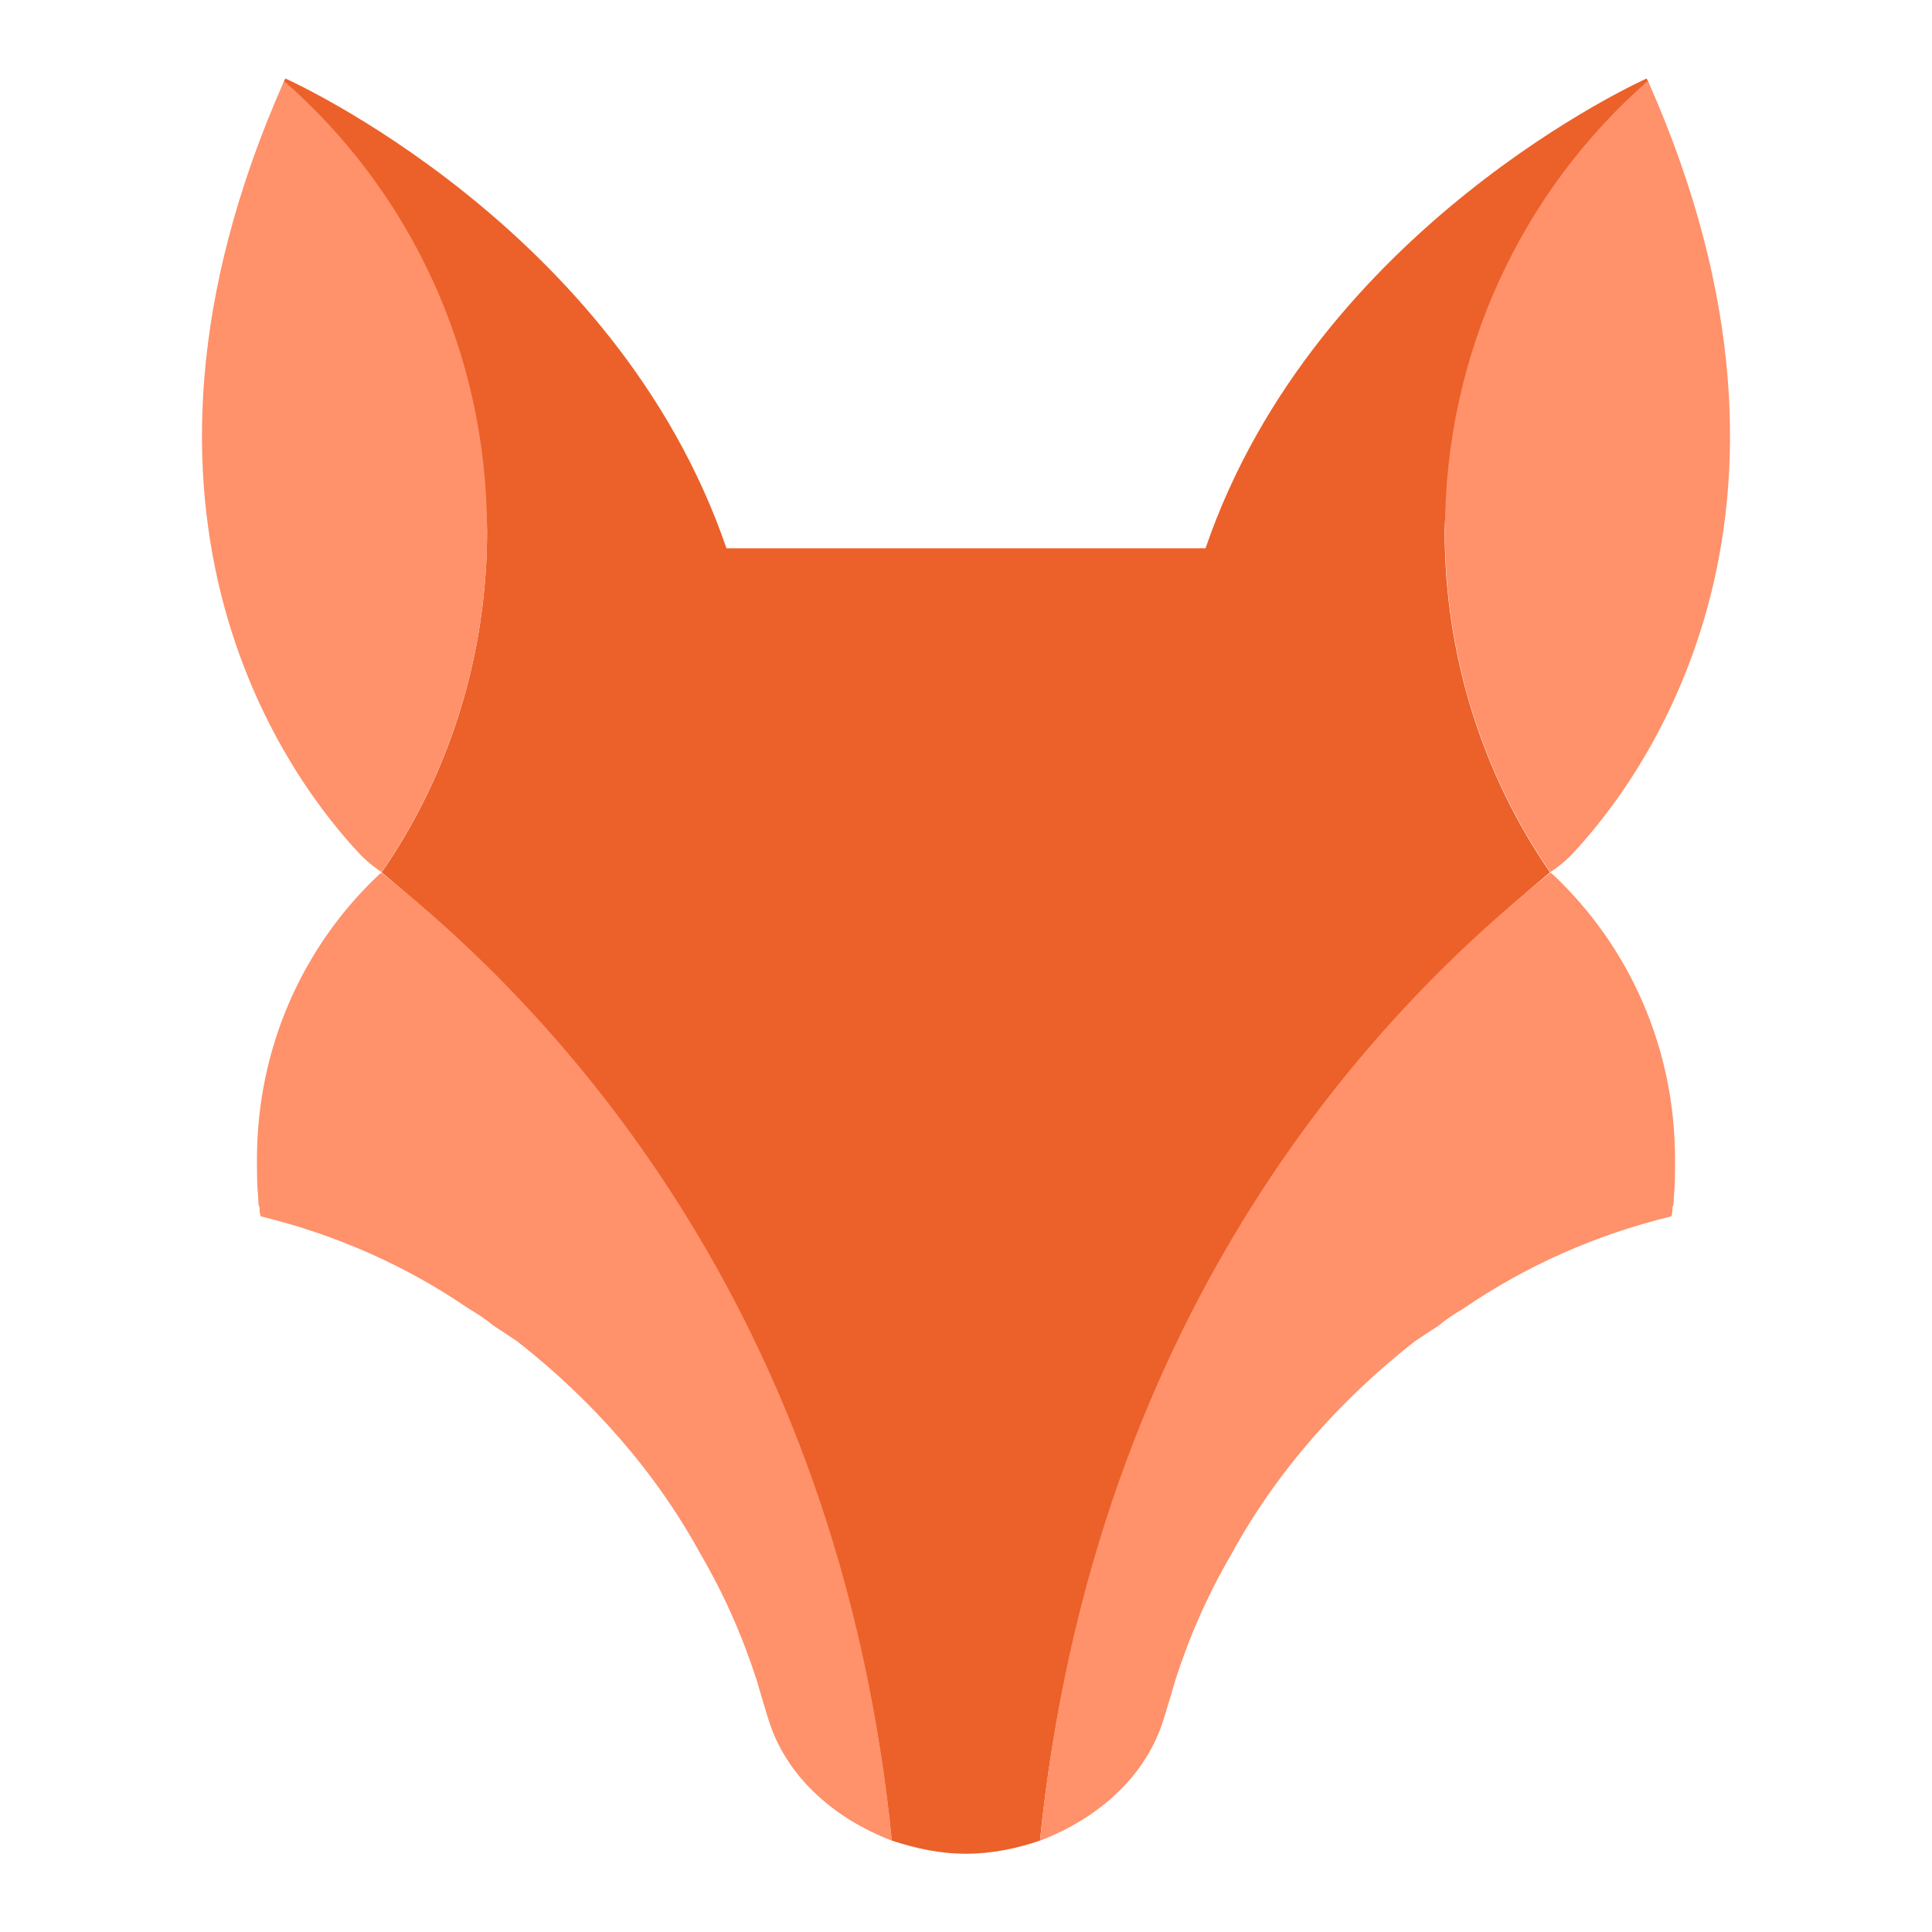 <svg xmlns="http://www.w3.org/2000/svg" xmlns:xlink="http://www.w3.org/1999/xlink" id="Ebene_1" x="0px" y="0px" viewBox="0 0 748.1 748.1" style="enable-background:new 0 0 748.1 748.1;" xml:space="preserve"><style type="text/css">	.st0{fill:#0D1834;}	.st1{fill:#EB6129;}	.st2{fill:#FF916B;}	.st3{fill:#FFFFFF;}</style><g>	<path class="st1" d="M638.1,31.4c-0.2-0.4-0.3-0.7-0.5-1c0,0-128,57-170.8,181.9H374h-92.7C238.5,87.3,110.5,30.4,110.5,30.4  c-0.2,0.3-0.3,0.6-0.5,1c-22.6,60.2,78.6,104.8,78.6,174.4c0,48.9-15.1,94.8-40.8,132c66.5,54.9,177.4,174.4,197.5,374.9  c9.1,3,18.6,5.1,28.7,5.1s19.6-2,28.7-5.1c20.2-200.6,131-320,197.5-374.9c-25.7-37.3-40.8-83.2-40.8-132  C559.5,136.2,660.7,91.5,638.1,31.4z"></path>	<g>		<path class="st2" d="M345.3,712.7c-21.2-8.1-39.8-23.5-47.2-45.2c-1.5-4.5-5-16.6-5-16.6c-5.5-17.1-12.6-33.3-21.7-48.9   c-17.6-32.3-42.3-60-71.1-82.6c-3-2-6-4-9.1-6c-3-2.5-6-4.5-9.6-6.6c-24.2-16.6-51.4-28.7-80.6-35.8c-0.5-1-0.5-2.5-0.5-3.5   c-0.5-1-0.5-2.5-0.5-3.5c-0.5-5-0.5-10.1-0.5-15.1c0-43.3,17.8-82.4,47.1-110.1c0.6-0.4,0.8-0.7,1.1-0.9   c65.5,51.9,177,167.4,197.7,375"></path>		<path class="st2" d="M188.6,205.7c0,48.9-15.1,94.7-40.8,132c-4.7-3-8.1-6.6-8.1-6.6C114,304,34.4,201.7,110,31.4   C158.4,73.7,188.6,136.2,188.6,205.7"></path>		<path class="st2" d="M402.8,712.7c21.2-8.1,39.8-23.5,47.2-45.2c1.5-4.5,5-16.6,5-16.6c5.5-17.1,12.6-33.3,21.7-48.9   c17.6-32.3,42.3-60,71.1-82.6c3-2,6-4,9.1-6c3-2.5,6-4.5,9.6-6.6c24.2-16.6,51.4-28.7,80.6-35.8c0.5-1,0.5-2.5,0.5-3.5   c0.5-1,0.5-2.5,0.5-3.5c0.5-5,0.5-10.1,0.5-15.1c0-43.3-17.8-82.4-47.1-110.1c-0.6-0.4-0.8-0.7-1.1-0.9   c-65.5,51.9-177,167.4-197.7,375"></path>		<path class="st2" d="M559.5,205.7c0,48.9,15.1,94.7,40.8,132c4.7-3,8.1-6.6,8.1-6.6c25.7-27.2,105.3-129.5,29.7-299.8   C589.7,73.7,559.5,136.2,559.5,205.7"></path>	</g></g></svg>